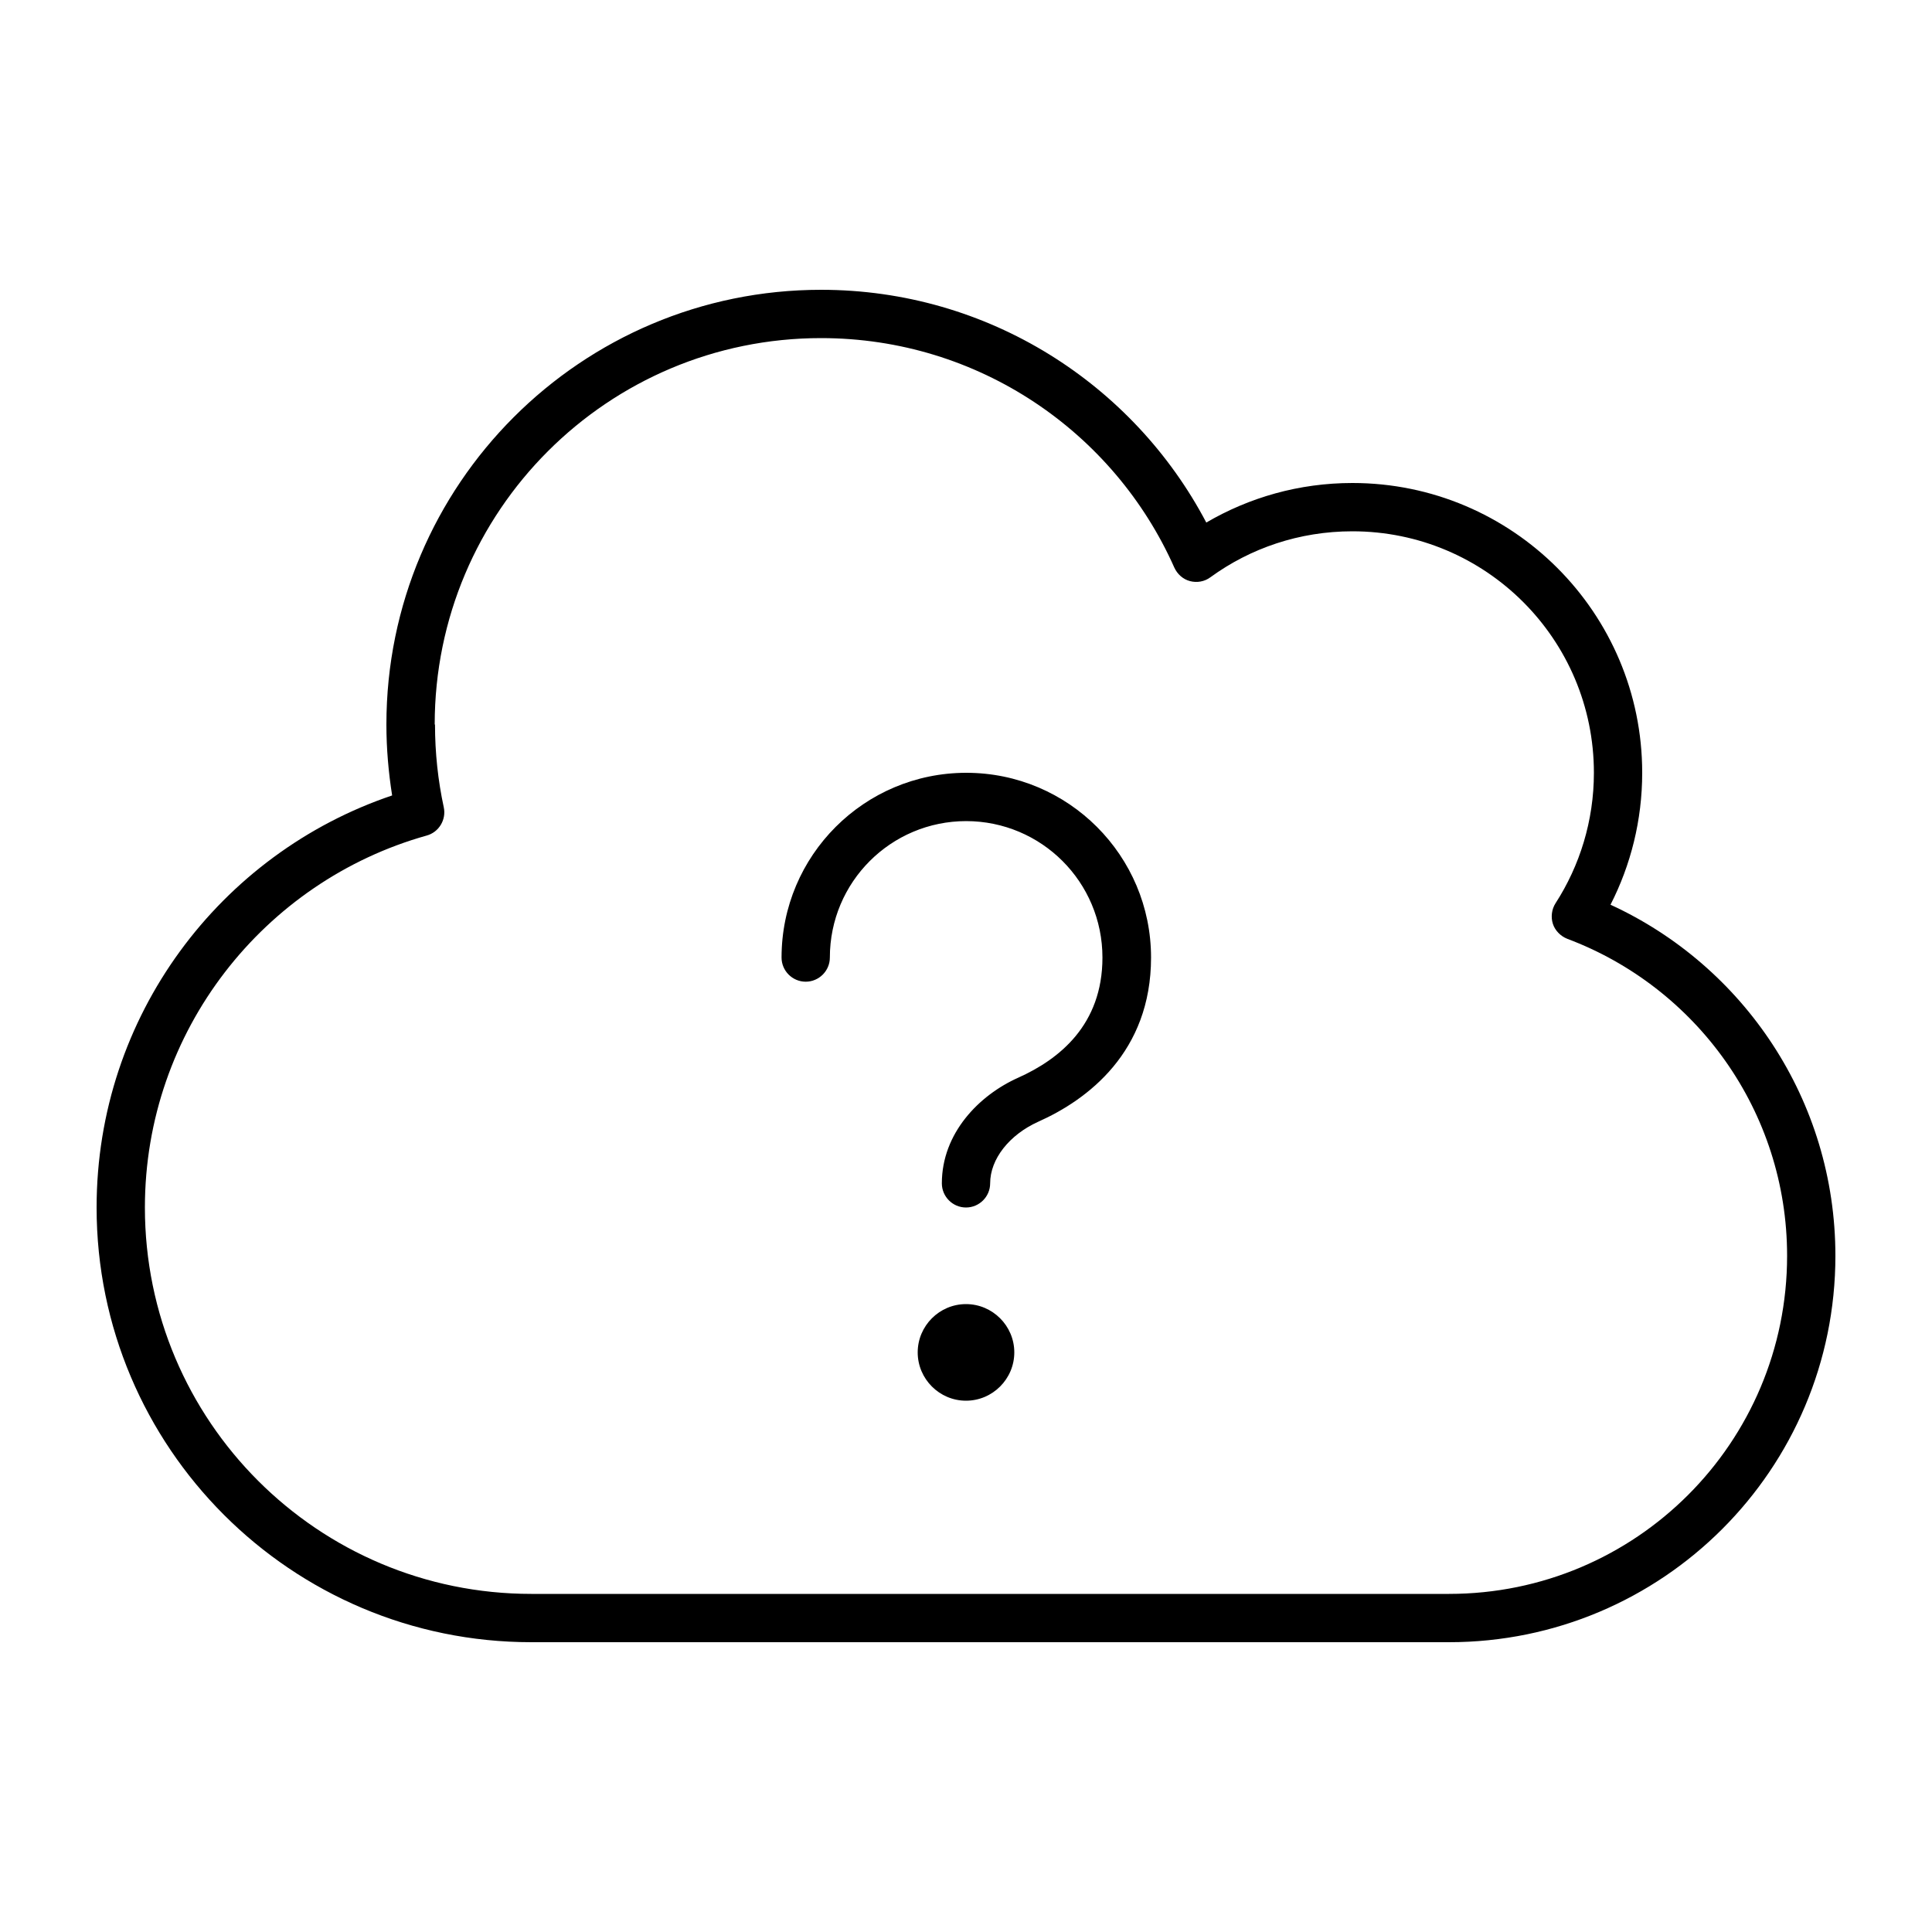 <svg xmlns="http://www.w3.org/2000/svg" viewBox="0 0 640 640"><!--! Font Awesome Pro 7.1.0 by @fontawesome - https://fontawesome.com License - https://fontawesome.com/license (Commercial License) Copyright 2025 Fonticons, Inc. --><path fill="currentColor" d="M272 96C192.5 96 128 160.5 128 240C128 248 128.7 255.9 129.9 263.5C73 282.7 32 336.5 32 400C32 479.5 96.5 544 176 544L480 544C550.7 544 608 486.7 608 416C608 364.4 577.5 319.9 533.5 299.7C540.2 286.6 544 271.7 544 256C544 203 501 160 448 160C430.3 160 413.8 164.8 399.6 173.1C375.5 127.3 327.4 96 272 96zM144 240C144 169.3 201.3 112 272 112C324.2 112 369.1 143.2 389 188C390 190.2 391.9 191.9 394.2 192.5C396.5 193.1 399 192.7 401 191.2C414.2 181.6 430.4 176 448 176C492.2 176 528 211.8 528 256C528 271.9 523.3 286.8 515.3 299.2C514 301.2 513.7 303.8 514.4 306C515.1 308.2 516.9 310.1 519.2 311C561.8 327 592 368 592 416C592 477.9 541.9 528 480 528L176 528C105.3 528 48 470.7 48 400C48 341.4 87.5 291.9 141.3 276.8C145.4 275.7 147.9 271.5 147 267.4C145.1 258.6 144.1 249.4 144.1 240zM320 272C345 272 365.2 292.2 365.2 317.2C365.2 339.5 350.9 350.9 337.3 357C324.3 362.8 312 375.4 312 392C312 396.4 315.6 400 320 400C324.4 400 328 396.4 328 392C328 383.9 334.4 375.9 343.9 371.6C360.3 364.3 381.3 348.5 381.3 317.2C381.3 283.4 353.9 256 320.1 256C286.3 256 258.9 283.4 258.9 317.2C258.9 321.6 262.5 325.2 266.9 325.2C271.3 325.2 274.9 321.6 274.9 317.2C274.9 292.2 295.1 272 320.1 272zM336 448C336 439.2 328.8 432 320 432C311.2 432 304 439.2 304 448C304 456.8 311.2 464 320 464C328.8 464 336 456.8 336 448z"/></svg>